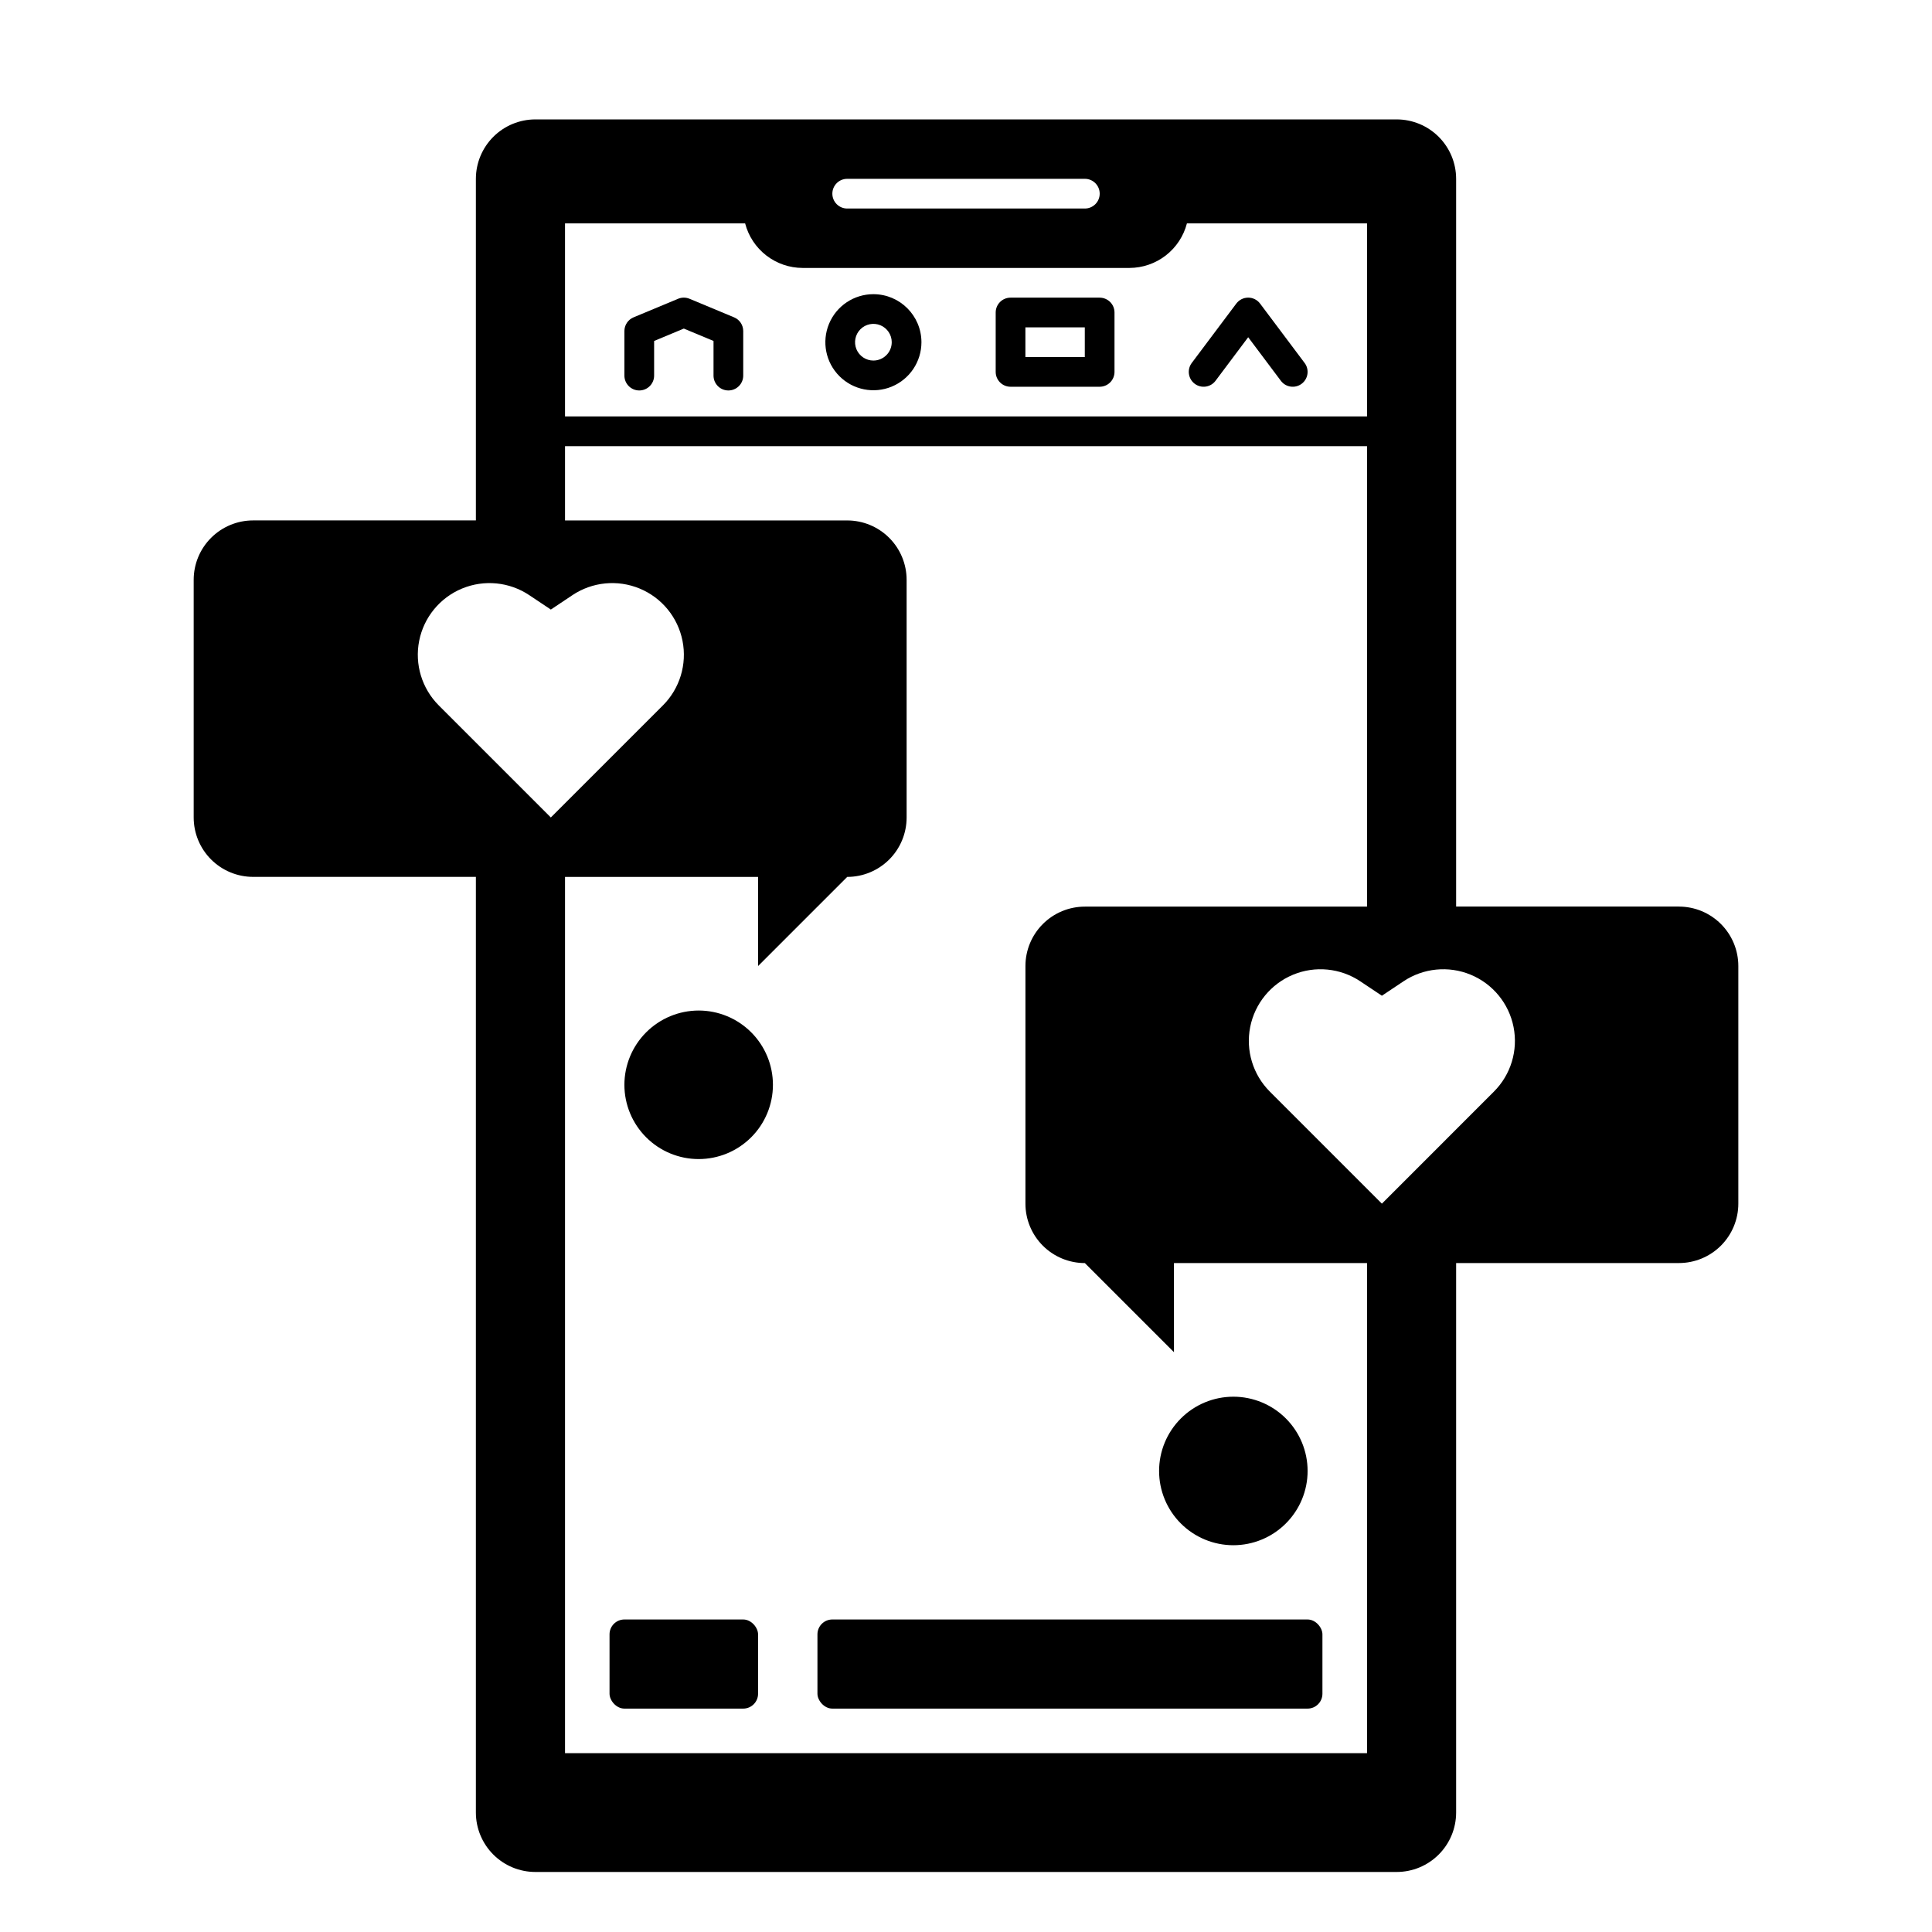 <?xml version="1.0" encoding="UTF-8"?>
<!-- Uploaded to: SVG Repo, www.svgrepo.com, Generator: SVG Repo Mixer Tools -->
<svg fill="#000000" width="800px" height="800px" version="1.1" viewBox="144 144 512 512" xmlns="http://www.w3.org/2000/svg">
 <g>
  <path d="m470.85 514.14c5.219 0 10.223 2.07 13.914 5.762 3.691 3.691 5.766 8.695 5.766 13.918 0 5.219-2.074 10.223-5.766 13.914-3.691 3.691-8.695 5.766-13.914 5.766s-10.227-2.074-13.918-5.766c-3.691-3.691-5.762-8.695-5.762-13.914 0.004-5.219 2.078-10.223 5.769-13.91 3.688-3.691 8.691-5.766 13.91-5.769z"/>
  <path d="m338.54 228.1-11.809-4.922c-0.969-0.402-2.059-0.402-3.027 0l-11.809 4.922h0.004c-1.469 0.609-2.426 2.043-2.426 3.633v11.809c0 2.172 1.766 3.934 3.938 3.934s3.938-1.762 3.938-3.934v-9.184l7.871-3.281 7.871 3.281v9.184c0 2.172 1.762 3.934 3.938 3.934 2.172 0 3.934-1.762 3.934-3.934v-11.809c0-1.59-0.953-3.023-2.422-3.633z"/>
  <path d="m375.46 221.96c-5.148 0-9.793 3.102-11.762 7.859-1.973 4.754-0.883 10.23 2.758 13.871 3.641 3.644 9.117 4.731 13.875 2.762 4.758-1.973 7.859-6.613 7.859-11.762-0.008-7.027-5.703-12.723-12.73-12.73zm0 17.59c-1.965 0-3.738-1.184-4.492-3-0.75-1.816-0.336-3.906 1.055-5.297 1.391-1.391 3.481-1.805 5.297-1.055 1.812 0.754 3 2.523 3 4.492-0.004 2.68-2.18 4.856-4.859 4.859z"/>
  <path d="m435.42 222.88h-23.617c-2.172 0-3.934 1.762-3.934 3.934v15.746c0 1.043 0.414 2.043 1.152 2.781 0.738 0.738 1.738 1.152 2.781 1.152h23.617c1.043 0 2.047-0.414 2.785-1.152 0.738-0.738 1.152-1.738 1.152-2.781v-15.746c0-1.043-0.414-2.043-1.152-2.781s-1.742-1.152-2.785-1.152zm-3.938 15.742h-15.742v-7.871h15.742z"/>
  <path d="m477.93 224.45c-0.742-0.992-1.906-1.574-3.148-1.574-1.238 0-2.402 0.582-3.148 1.574l-11.809 15.742c-1.301 1.738-0.949 4.207 0.789 5.512 1.738 1.305 4.207 0.953 5.512-0.789l8.656-11.543 8.66 11.543c1.305 1.742 3.773 2.094 5.512 0.789 1.738-1.305 2.09-3.773 0.785-5.512z"/>
  <path d="m329.15 411.8c5.223 0 10.227 2.074 13.918 5.766 3.691 3.691 5.766 8.695 5.766 13.918 0 5.219-2.074 10.223-5.766 13.914s-8.695 5.766-13.918 5.766c-5.219 0-10.223-2.074-13.914-5.766s-5.766-8.695-5.766-13.914c0.008-5.219 2.082-10.223 5.773-13.91 3.688-3.691 8.691-5.766 13.906-5.773z"/>
  <path d="m588.93 384.25h-59.039v-192.86c-0.004-4.176-1.664-8.176-4.617-11.129-2.949-2.949-6.953-4.609-11.125-4.617h-228.29c-4.176 0.008-8.176 1.668-11.129 4.617-2.949 2.953-4.613 6.953-4.617 11.129v90.527h-59.039c-4.176 0-8.18 1.66-11.133 4.613-2.953 2.949-4.613 6.957-4.613 11.133v62.977-0.004c0 4.176 1.66 8.184 4.613 11.133 2.953 2.953 6.957 4.613 11.133 4.613h59.039v247.97c0.004 4.172 1.668 8.176 4.617 11.125 2.953 2.953 6.953 4.613 11.129 4.617h228.29c4.172-0.004 8.176-1.664 11.125-4.617 2.953-2.949 4.613-6.953 4.617-11.125v-145.63h59.039c4.176 0 8.18-1.66 11.133-4.609 2.953-2.953 4.613-6.961 4.613-11.133v-62.977c0-4.176-1.66-8.18-4.613-11.133-2.953-2.953-6.957-4.613-11.133-4.613zm-220.41-192.86h62.977c2.172 0 3.934 1.762 3.934 3.934 0 2.176-1.762 3.938-3.934 3.938h-62.977c-2.176 0-3.938-1.762-3.938-3.938 0-2.172 1.762-3.934 3.938-3.934zm-74.785 11.809h47.73c0.875 3.375 2.848 6.367 5.609 8.504 2.758 2.137 6.144 3.297 9.637 3.305h86.594-0.004c3.492-0.008 6.879-1.168 9.641-3.305 2.758-2.137 4.731-5.129 5.606-8.504h47.73v51.168h-212.54zm-33.438 127.76c-4.488-4.481-6.445-10.91-5.211-17.133 1.23-6.227 5.492-11.422 11.352-13.852 5.863-2.43 12.551-1.773 17.828 1.75l5.711 3.812 5.715-3.809v-0.004c5.277-3.523 11.965-4.18 17.828-1.75 5.859 2.43 10.121 7.625 11.352 13.852 1.234 6.223-0.723 12.652-5.211 17.133l-29.684 29.68zm245.98 277.65h-212.54v-232.22h51.168v23.617l23.617-23.617c4.176 0 8.18-1.66 11.133-4.613 2.953-2.949 4.609-6.957 4.609-11.133v-62.973c0-4.176-1.656-8.184-4.609-11.133-2.953-2.953-6.957-4.613-11.133-4.613h-74.785v-19.68h212.54v122.02h-74.781c-4.176 0-8.184 1.66-11.133 4.613-2.953 2.953-4.613 6.957-4.613 11.133v62.977c0 4.172 1.66 8.18 4.613 11.133 2.949 2.949 6.957 4.609 11.133 4.609l23.617 23.617-0.004-23.617h51.168zm33.617-175.31-29.68 29.684-29.68-29.68v-0.004c-4.492-4.481-6.449-10.91-5.219-17.133 1.234-6.227 5.496-11.426 11.359-13.855 5.859-2.43 12.551-1.77 17.824 1.754l5.715 3.812 5.715-3.809v-0.004c5.273-3.523 11.965-4.184 17.824-1.754 5.863 2.43 10.125 7.629 11.355 13.855 1.234 6.223-0.723 12.652-5.215 17.133z"/>
  <path d="m364.57 573.18h125.95c2.172 0 3.938 2.172 3.938 3.938v15.742c0 2.172-1.762 3.938-3.938 3.938h-125.95c-2.172 0-3.938-2.172-3.938-3.938v-15.742c0-2.172 1.762-3.938 3.938-3.938z"/>
  <path d="m309.47 573.18h31.488c2.172 0 3.938 2.172 3.938 3.938v15.742c0 2.172-1.762 3.938-3.938 3.938h-31.488c-2.172 0-3.938-2.172-3.938-3.938v-15.742c0-2.172 1.762-3.938 3.938-3.938z"/>
 </g>
</svg>